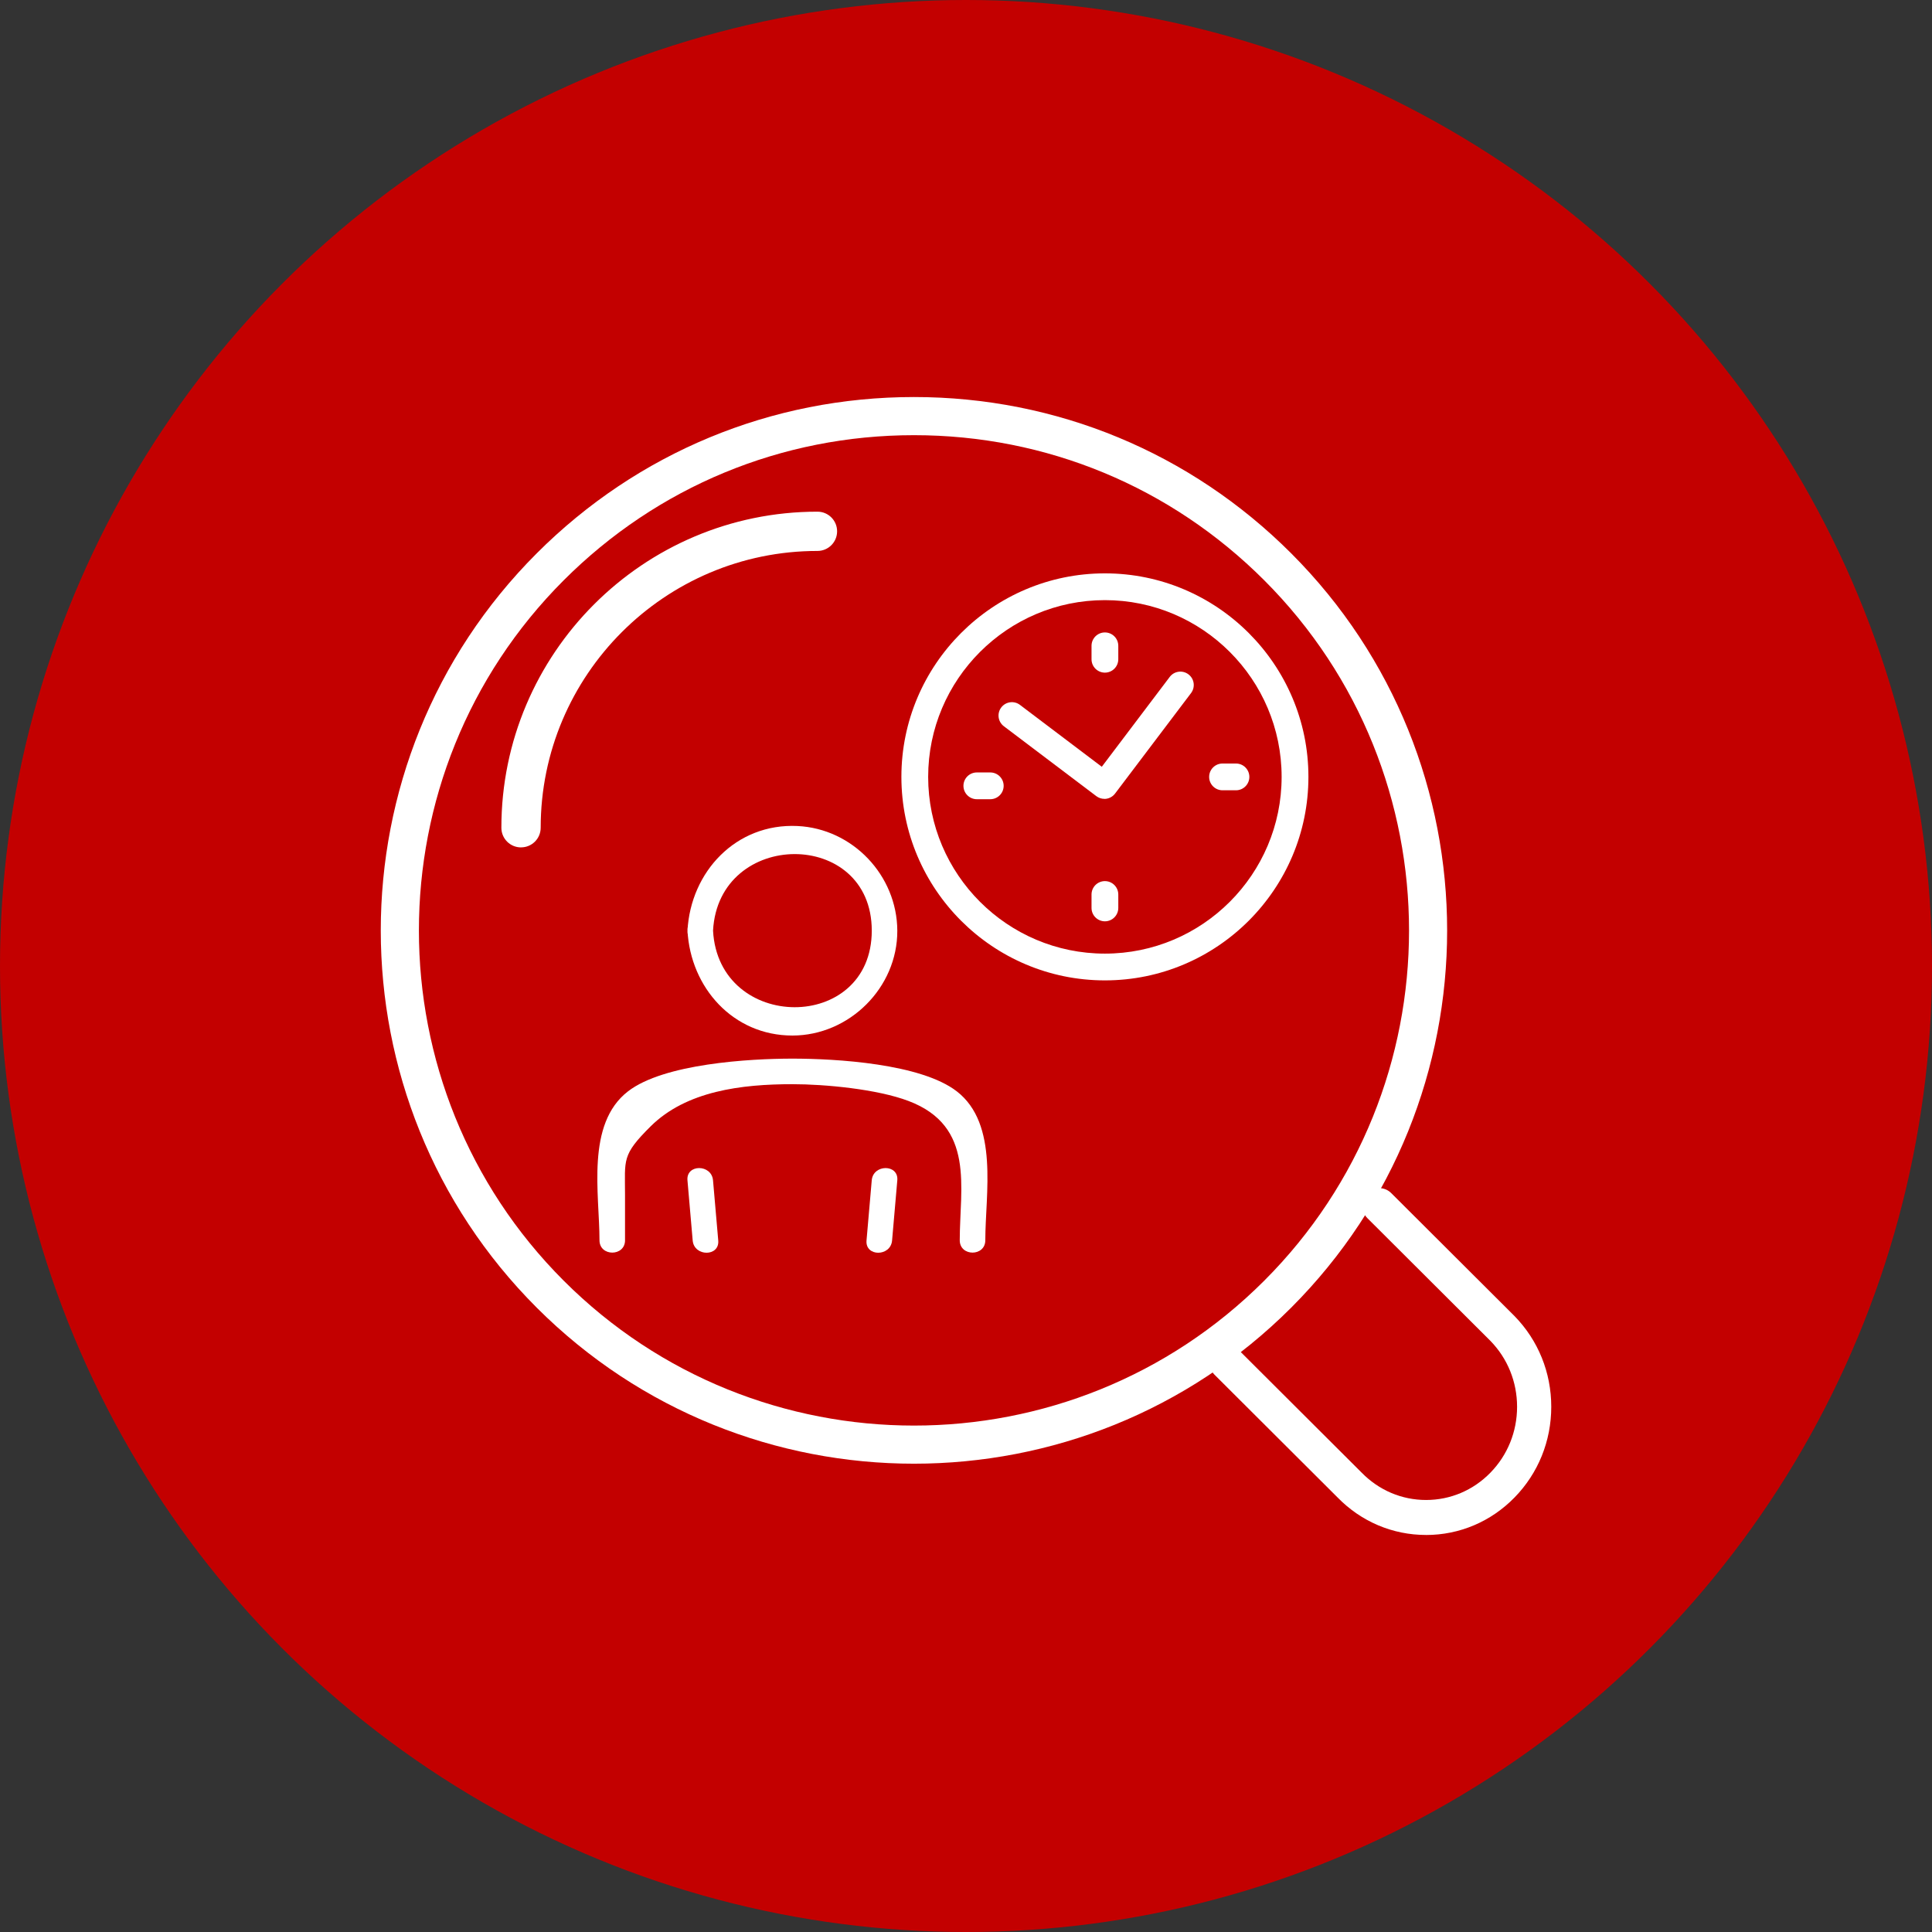 <?xml version="1.0" encoding="UTF-8"?><svg id="_レイヤー_2" xmlns="http://www.w3.org/2000/svg" width="75.064" height="75.064" viewBox="0 0 75.064 75.064"><rect x="0" y="0" width="75.064" height="75.064" fill="#333333" stroke="none"/><defs><style>.cls-1{fill:#c30000;}.cls-1,.cls-2{stroke-width:0px;}.cls-2{fill:#fff;}</style></defs><g id="_レイヤー_1-2"><circle class="cls-1" cx="37.532" cy="37.532" r="37.532"/><path class="cls-2" d="m42.909,31.038c-.109,0-.219-.035-.313-.105l-3.594-2.717c-.229-.173-.274-.499-.101-.728.172-.229.499-.275.728-.101l3.179,2.404,2.639-3.49c.172-.229.498-.275.728-.101.229.173.274.499.101.728l-2.953,3.905c-.102.135-.258.207-.415.207Z"/><path class="cls-2" d="m48.021,30.705h-.522c-.287,0-.52-.233-.52-.52s.233-.52.52-.52h.522c.287,0,.52.233.52.52s-.233.52-.52.52Z"/><path class="cls-2" d="m42.929,35.796c-.287,0-.52-.233-.52-.52v-.522c0-.287.233-.52.52-.52s.52.233.52.52v.522c0,.287-.233.52-.52.52Z"/><path class="cls-2" d="m38.475,31.052h-.522c-.287,0-.52-.233-.52-.52s.233-.52.52-.52h.522c.287,0,.52.233.52.52s-.233.52-.52.52Z"/><path class="cls-2" d="m42.929,26.134c-.287,0-.52-.233-.52-.52v-.522c0-.287.233-.52.52-.52s.52.233.52.52v.522c0,.287-.233.52-.52.52Z"/><path class="cls-2" d="m42.929,38.091c-4.36,0-7.907-3.547-7.907-7.907s3.547-7.907,7.907-7.907,7.907,3.547,7.907,7.907-3.547,7.907-7.907,7.907Zm0-14.774c-3.786,0-6.867,3.08-6.867,6.867s3.081,6.867,6.867,6.867,6.866-3.08,6.866-6.867-3.08-6.867-6.866-6.867Z"/><path class="cls-2" d="m27.906,48.197l-.203-2.338c-.055-.632-1.048-.637-.993,0l.203,2.338c.055.632,1.048.637.993,0h0Z"/><path class="cls-2" d="m33.87,45.859l-.203,2.338c-.055.636.938.633.993,0l.203-2.338c.055-.636-.938-.633-.993,0h0Z"/><path class="cls-2" d="m24.284,48.189v-1.769c0-1.374-.134-1.536.993-2.656,1.389-1.379,3.537-1.64,5.51-1.64,1.267,0,3.293.19,4.516.654,2.592.984,1.986,3.358,1.986,5.41,0,.639.993.64.993,0,0-1.797.537-4.514-1.108-5.786-1.397-1.08-4.703-1.271-6.387-1.271-1.674,0-4.998.197-6.387,1.271-1.645,1.272-1.108,3.989-1.108,5.786,0,.639.993.64.993,0h0Z"/><path class="cls-2" d="m26.711,36.158c.119,2.211,1.768,4.076,4.076,4.076,2.209,0,4.086-1.86,4.076-4.076-.01-2.146-1.734-3.965-3.881-4.065-2.383-.112-4.148,1.774-4.271,4.065-.034.638.958.636.993,0,.213-3.947,6.167-3.984,6.167,0s-5.954,3.95-6.167,0c-.034-.635-1.027-.639-.993,0Z"/><path class="cls-2" d="m35.51,56.869c-5.308,0-10.615-2.021-14.655-6.061-8.081-8.081-8.081-21.23,0-29.311,3.915-3.915,9.12-6.071,14.655-6.071s10.741,2.157,14.655,6.071h0c8.081,8.081,8.081,21.23,0,29.311-4.041,4.041-9.348,6.061-14.655,6.061Zm0-39.961c-5.14,0-9.973,2.002-13.607,5.637-7.503,7.503-7.503,19.712,0,27.215,7.504,7.504,19.711,7.504,27.215,0,7.503-7.503,7.503-19.712,0-27.215h0c-3.635-3.635-8.468-5.637-13.607-5.637Z"/><path class="cls-2" d="m55.406,59.638c-1.3,0-2.521-.518-3.439-1.459l-4.782-4.77c-.261-.263-.265-.694-.008-.961.256-.268.677-.272.939-.008l4.786,4.774c.672.688,1.56,1.065,2.505,1.065s1.832-.376,2.5-1.061c.668-.684,1.036-1.593,1.036-2.56s-.368-1.877-1.036-2.561l-4.782-4.77c-.261-.263-.265-.694-.008-.961.256-.268.677-.272.939-.008l4.786,4.774c.923.945,1.429,2.195,1.429,3.526s-.506,2.581-1.425,3.522c-.918.941-2.14,1.459-3.439,1.459Z"/><path class="cls-2" d="m20.243,32.924c-.422,0-.763-.342-.763-.763,0-6.772,5.509-12.281,12.281-12.281.422,0,.763.342.763.763s-.341.763-.763.763c-5.93,0-10.754,4.824-10.754,10.754,0,.422-.341.763-.763.763Z"/></g></svg>